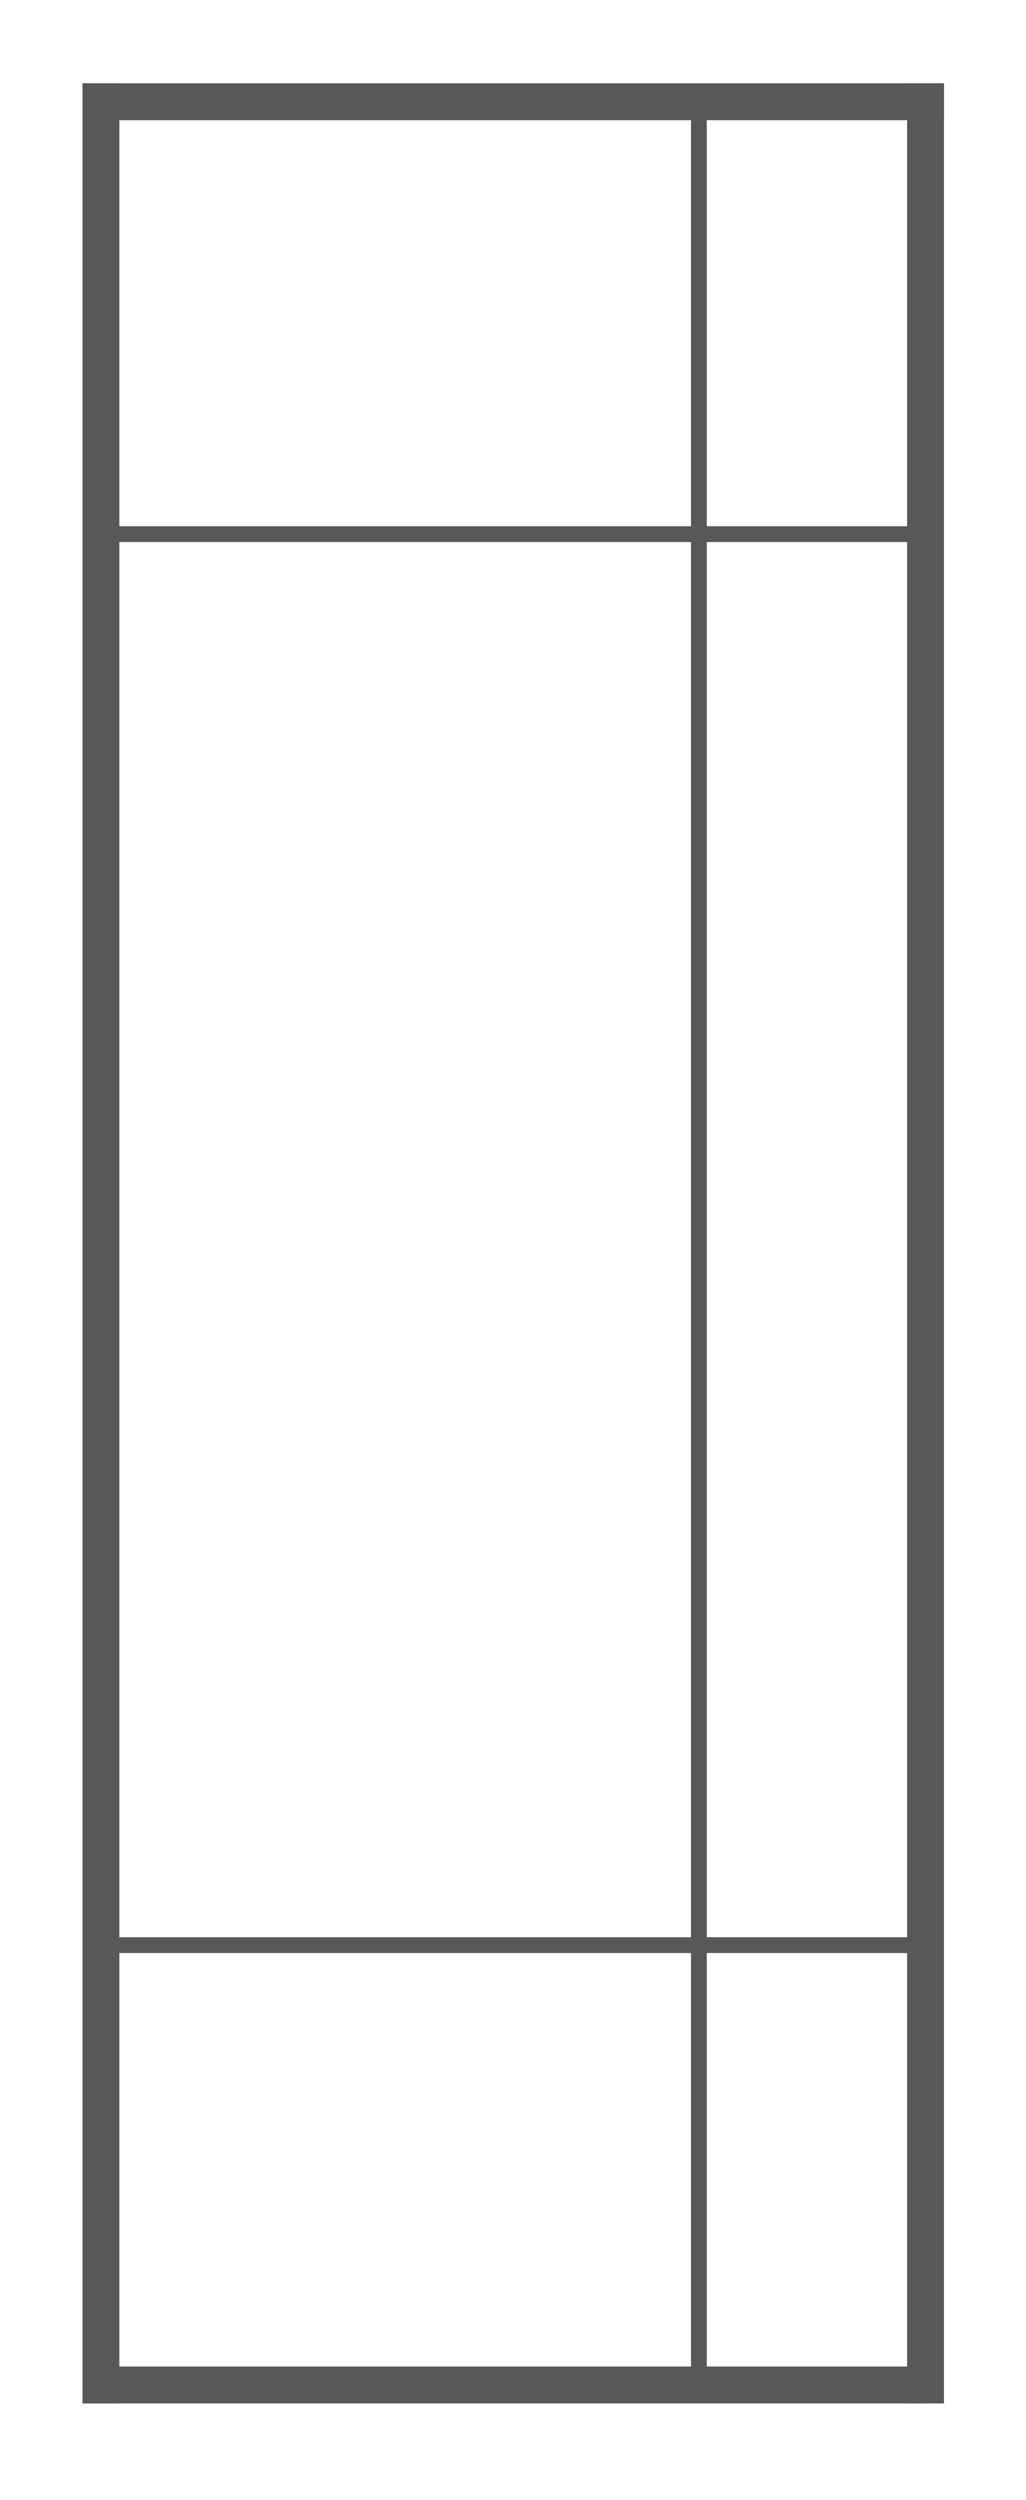 <?xml version="1.0" encoding="UTF-8"?> <svg xmlns="http://www.w3.org/2000/svg" xmlns:xlink="http://www.w3.org/1999/xlink" version="1.1" id="Ebene_1" x="0px" y="0px" width="275.986px" height="671.967px" viewBox="0 0 275.986 671.967" xml:space="preserve"> <rect x="22.19" y="22.392" fill="#58585A" width="9.921" height="623.622"></rect> <rect x="53.396" y="225.558" fill="#58585A" width="0.667" height="0"></rect> <rect x="22.19" y="22.392" fill="#58585A" width="231.732" height="9.921"></rect> <rect x="244.002" y="22.392" fill="#58585A" width="9.921" height="623.622"></rect> <rect x="22.19" y="636.093" fill="#58585A" width="226.771" height="9.921"></rect> <rect x="29.568" y="141.446" fill="#58585A" width="216.851" height="4.252"></rect> <rect x="29.568" y="520.706" fill="#58585A" width="216.851" height="4.252"></rect> <rect x="185.867" y="27.352" fill="#58585A" width="4.252" height="608.742"></rect> </svg> 